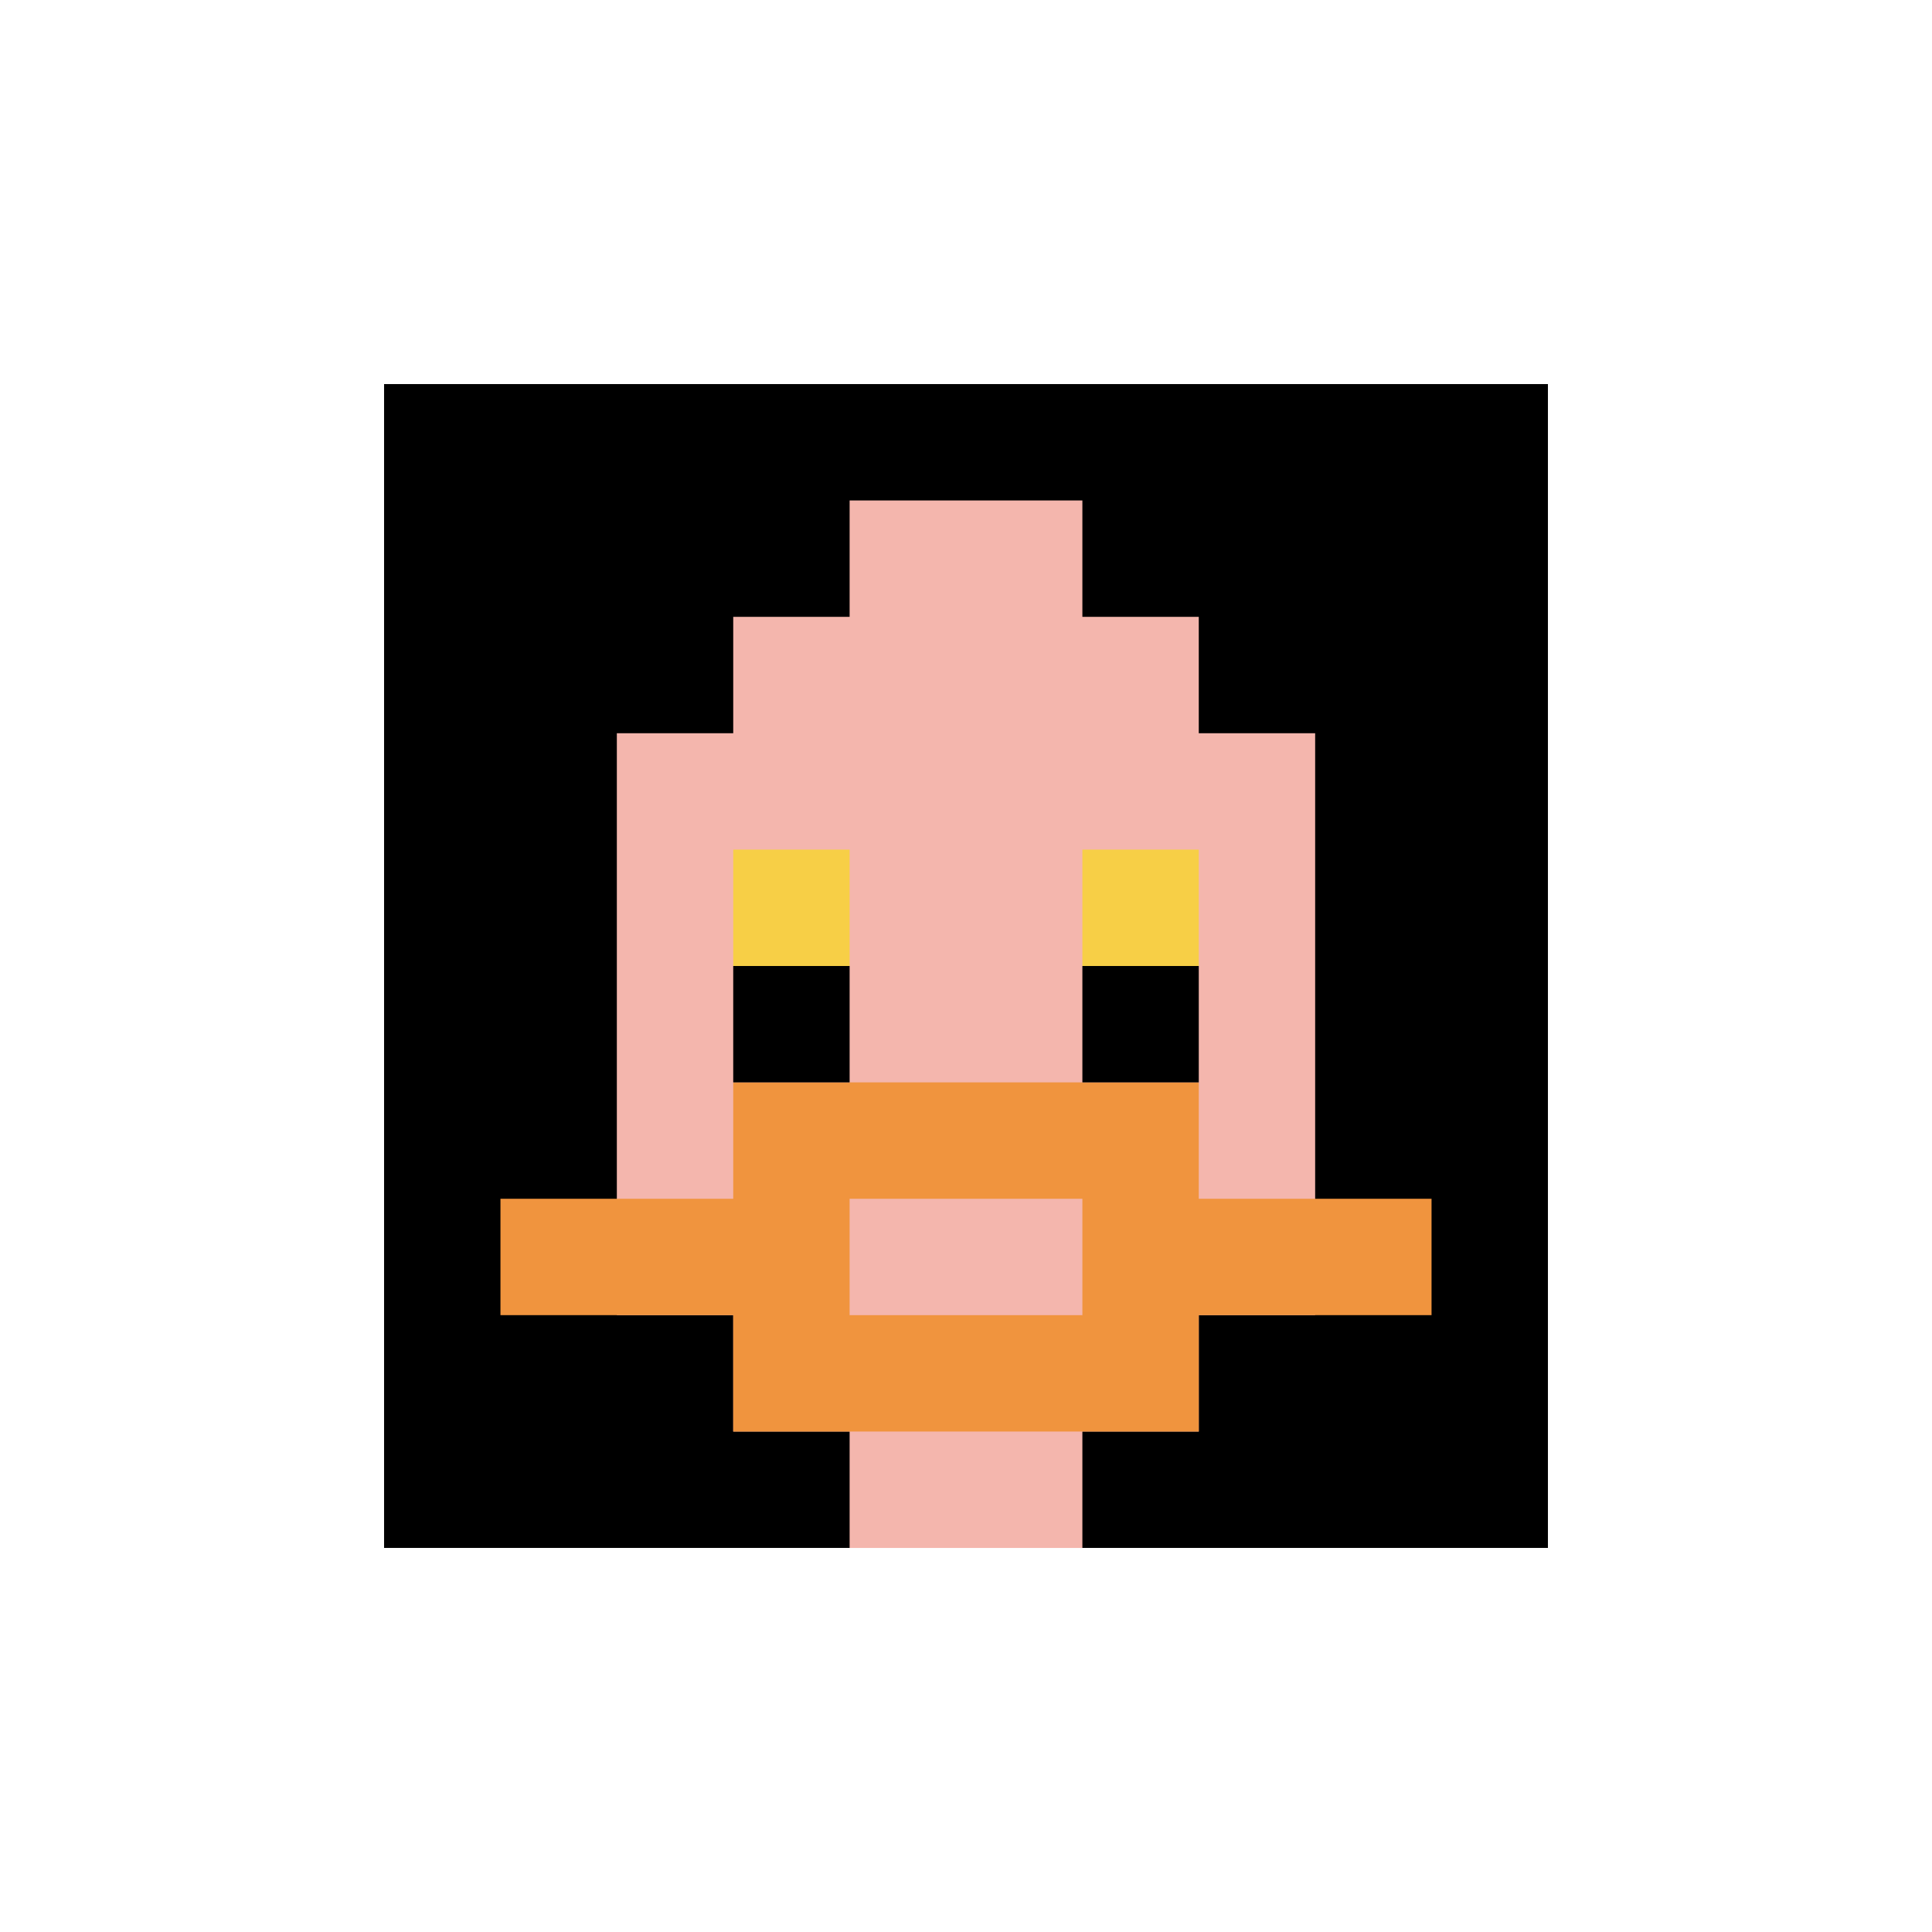 <svg xmlns="http://www.w3.org/2000/svg" width="332" height="332" version="1.1"><rect width="100%" height="100%" fill="#fff"/><g><g id="0-0"><path fill="#000" d="M66 66h200v200H66z"/><g><path id="66-66-3-2-4-7" fill="#F4B6AD" d="M126 106h80v140h-80z"/><path id="66-66-2-3-6-5" fill="#F4B6AD" d="M106 126h120v100H106z"/><path id="66-66-4-8-2-2" fill="#F4B6AD" d="M146 226h40v40h-40z"/><path id="66-66-1-7-8-1" fill="#F0943E" d="M86 206h160v20H86z"/><path id="66-66-3-6-4-3" fill="#F0943E" d="M126 186h80v60h-80z"/><path id="66-66-4-7-2-1" fill="#F4B6AD" d="M146 206h40v20h-40z"/><path id="66-66-3-4-1-1" fill="#F7CF46" d="M126 146h20v20h-20z"/><path id="66-66-6-4-1-1" fill="#F7CF46" d="M186 146h20v20h-20z"/><path id="66-66-3-5-1-1" fill="#000" d="M126 166h20v20h-20z"/><path id="66-66-6-5-1-1" fill="#000" d="M186 166h20v20h-20z"/><path id="66-66-4-1-2-2" fill="#F4B6AD" d="M146 86h40v40h-40z"/></g><path fill="none" stroke="#fff" stroke-width="0" d="M66 66h200v200H66z"/></g></g></svg>